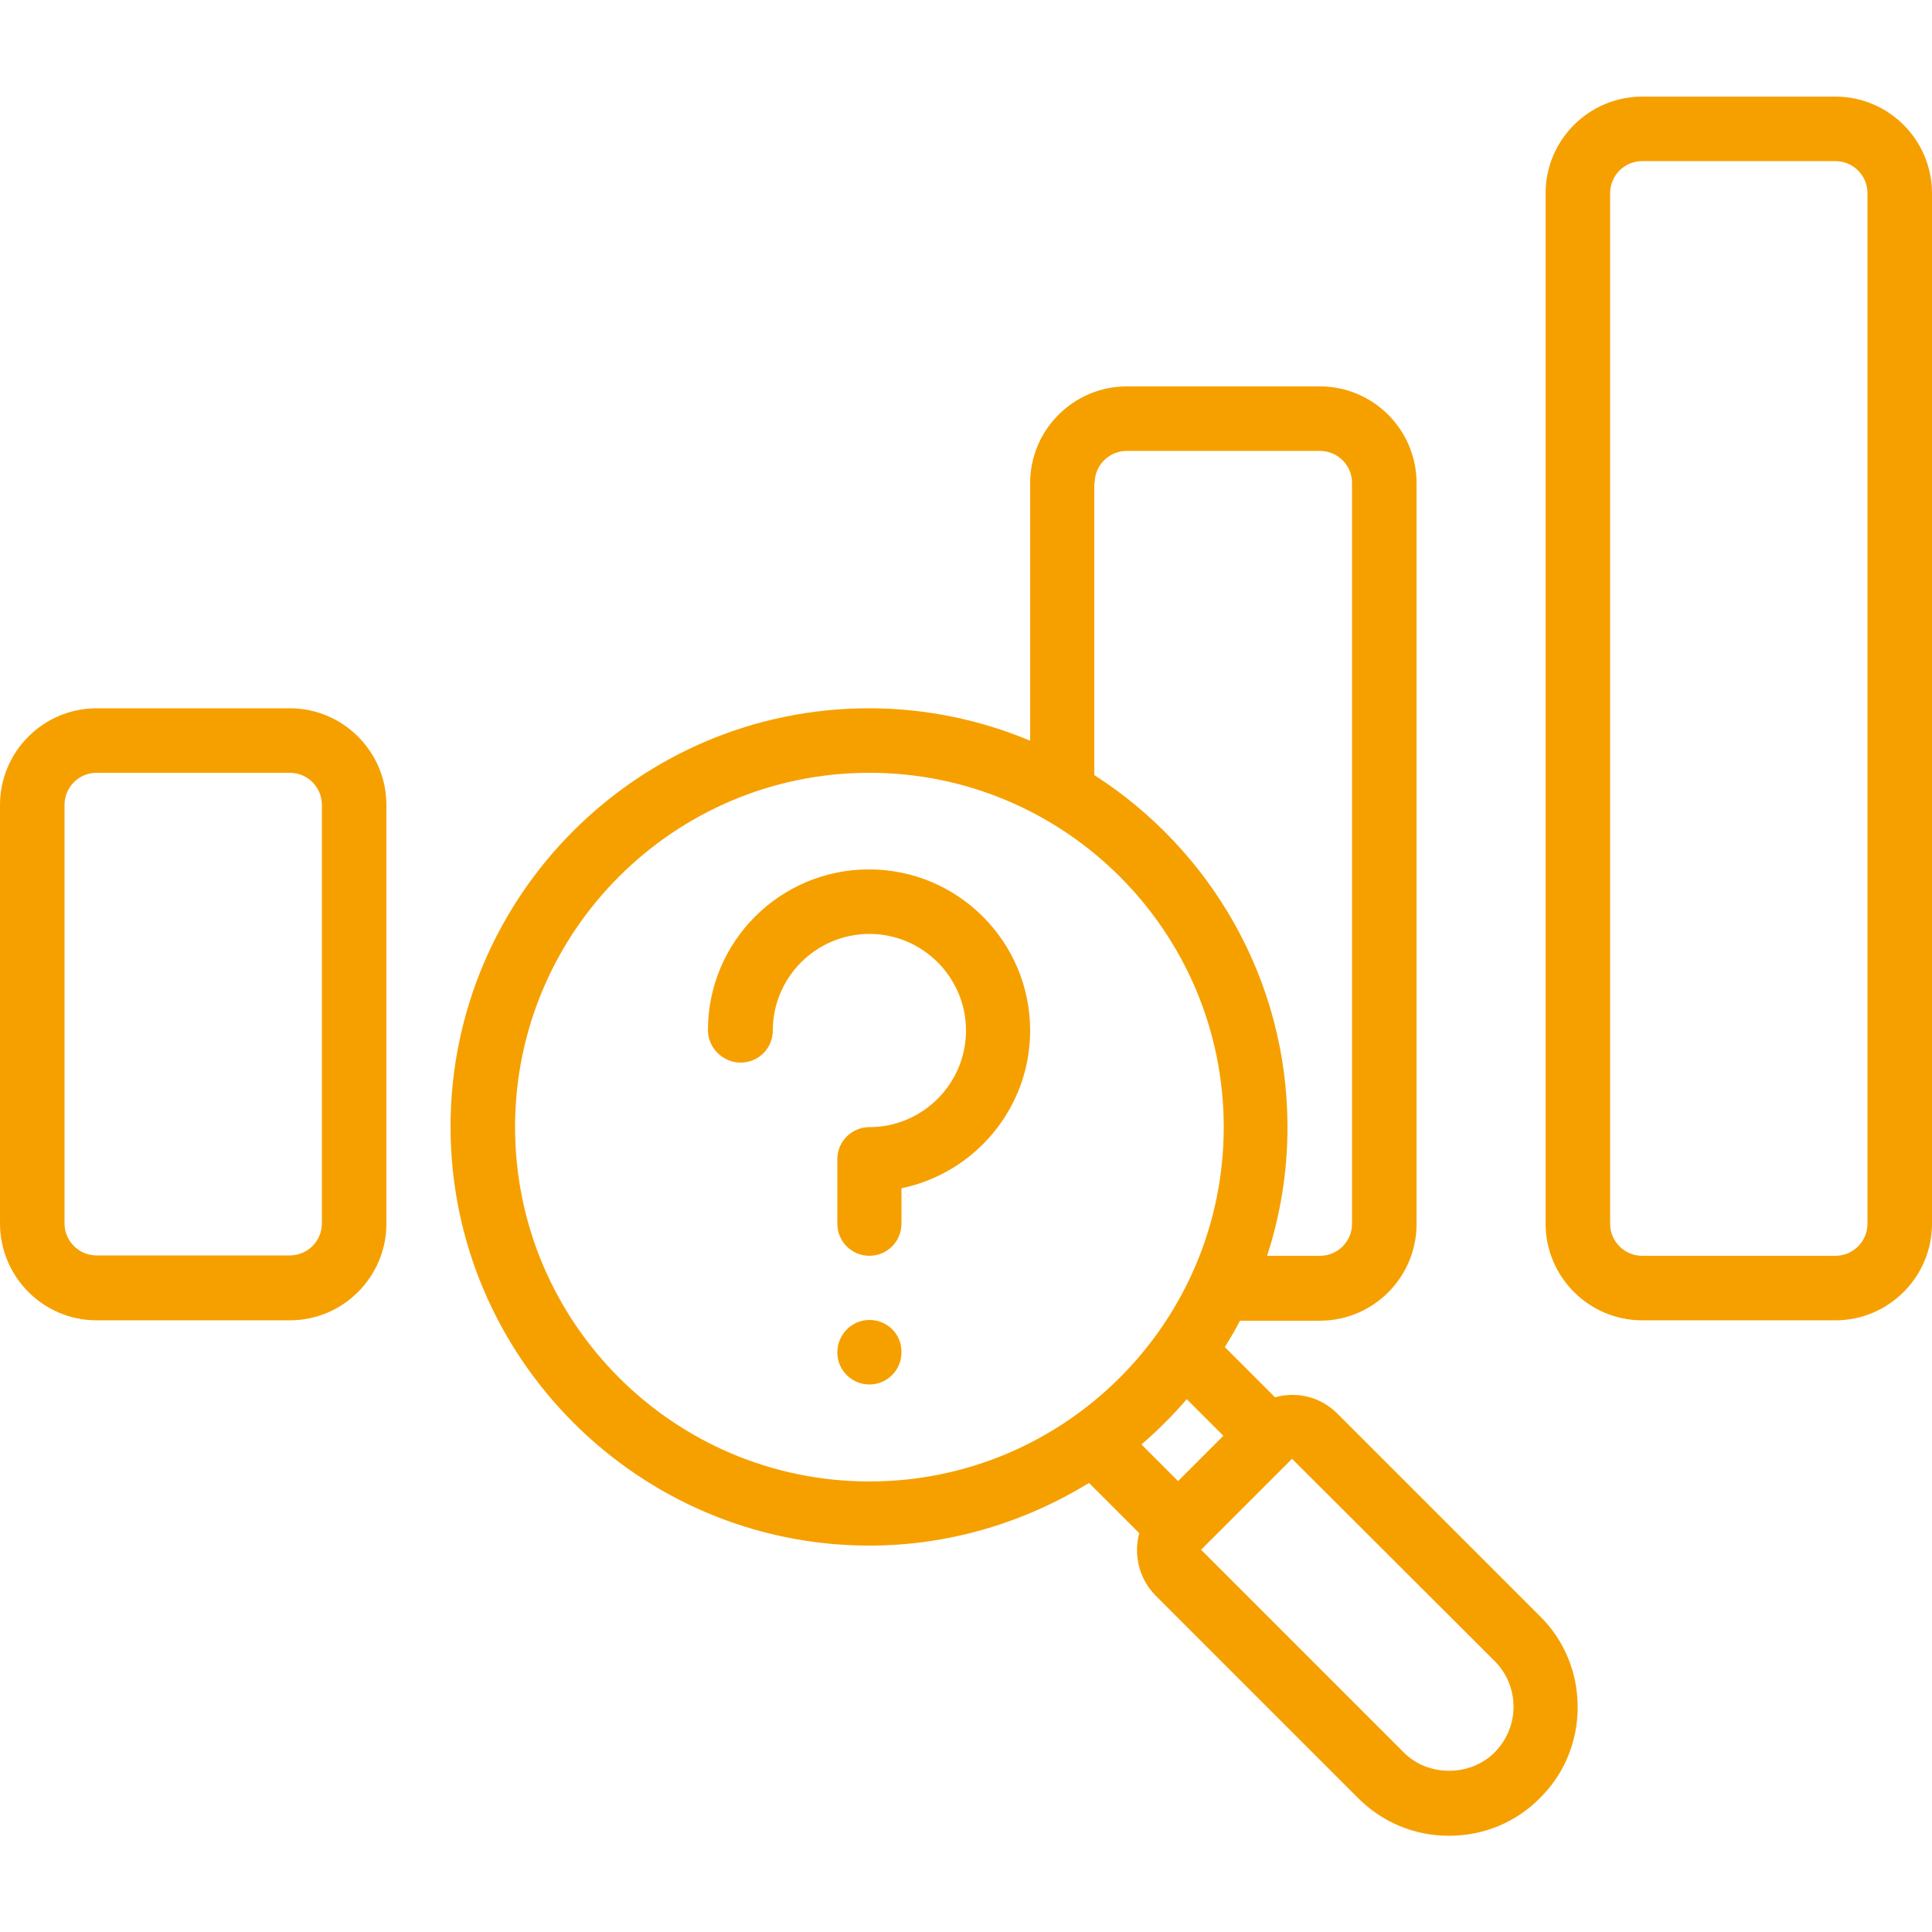 <?xml version="1.0" encoding="UTF-8"?>
<!-- Generator: Adobe Illustrator 28.2.0, SVG Export Plug-In . SVG Version: 6.00 Build 0)  -->
<svg xmlns="http://www.w3.org/2000/svg" xmlns:xlink="http://www.w3.org/1999/xlink" version="1.1" id="Icon" x="0px" y="0px" viewBox="0 0 512 512" style="enable-background:new 0 0 512 512;" xml:space="preserve">
<style type="text/css">
	.st0{fill:#F6A000;}
</style>
<path class="st0" d="M25.6,349.9h51.2c14.1,0,25.6-11.5,25.6-25.6V213.3c0-14.1-11.5-25.6-25.6-25.6H25.6  C11.5,187.7,0,199.2,0,213.3v110.9C0,338.4,11.5,349.9,25.6,349.9z M17.1,213.3c0-4.7,3.8-8.5,8.5-8.5h51.2c4.7,0,8.5,3.8,8.5,8.5  v110.9c0,4.7-3.8,8.5-8.5,8.5H25.6c-4.7,0-8.5-3.8-8.5-8.5V213.3z"></path>
<path class="st0" d="M486.4,25.6h-51.2c-14.1,0-25.6,11.5-25.6,25.6v273.1c0,14.1,11.5,25.6,25.6,25.6h51.2  c14.1,0,25.6-11.5,25.6-25.6V51.2C512,37.1,500.5,25.6,486.4,25.6z M494.9,324.3c0,4.7-3.8,8.5-8.5,8.5h-51.2  c-4.7,0-8.5-3.8-8.5-8.5V51.2c0-4.7,3.8-8.5,8.5-8.5h51.2c4.7,0,8.5,3.8,8.5,8.5V324.3z"></path>
<path class="st0" d="M230.4,409.6c21.3,0,41.2-6.2,58.2-16.6l13.3,13.3c-1.5,5.7-0.1,12,4.3,16.5l53.7,53.7c6.5,6.5,15,10,24.1,10  c9.1,0,17.7-3.5,24.1-10c6.5-6.4,10-15,10-24.1s-3.5-17.7-10-24.1l-53.7-53.7c-4.5-4.5-10.8-5.9-16.5-4.3l-13.3-13.3  c1.4-2.3,2.8-4.6,4-7h21.2c14.1,0,25.6-11.5,25.6-25.6V128c0-14.1-11.5-25.6-25.6-25.6h-51.2c-14.1,0-25.6,11.5-25.6,25.6v68.3  c-13.1-5.5-27.6-8.6-42.7-8.6c-61.2,0-110.9,49.8-110.9,110.9S169.2,409.6,230.4,409.6L230.4,409.6z M396.1,440.2  c3.2,3.2,5,7.5,5,12.1s-1.8,8.8-5,12.1c-6.5,6.5-17.7,6.5-24.1,0l-53.7-53.7l24.1-24.1L396.1,440.2z M324.2,380.5l-12,12l-9.7-9.7  c4.3-3.7,8.3-7.7,12-12L324.2,380.5z M290.1,128c0-4.7,3.8-8.5,8.5-8.5h51.2c4.7,0,8.5,3.8,8.5,8.5v196.3c0,4.7-3.8,8.5-8.5,8.5h-14  c3.5-10.8,5.4-22.2,5.4-34.1c0-39.2-20.5-73.6-51.2-93.3V128z M230.4,204.8c51.8,0,93.9,42.1,93.9,93.9s-42.1,93.9-93.9,93.9  s-93.9-42.1-93.9-93.9S178.6,204.8,230.4,204.8z"></path>
<path class="st0" d="M196.3,281.6c4.7,0,8.5-3.8,8.5-8.5c0-14.1,11.5-25.6,25.6-25.6c14.1,0,25.6,11.5,25.6,25.6  s-11.5,25.6-25.6,25.6c-4.7,0-8.5,3.8-8.5,8.5v17.1c0,4.7,3.8,8.5,8.5,8.5s8.5-3.8,8.5-8.5v-9.4c19.4-4,34.1-21.2,34.1-41.8  c0-23.5-19.1-42.7-42.7-42.7s-42.7,19.1-42.7,42.7C187.7,277.8,191.6,281.6,196.3,281.6z"></path>
<path class="st0" d="M230.4,349.8c-4.7,0-8.5,3.9-8.5,8.6c0,4.7,3.8,8.5,8.5,8.5s8.5-3.8,8.5-8.5v-0.2  C238.9,353.5,235.1,349.8,230.4,349.8L230.4,349.8z"></path>
</svg>

